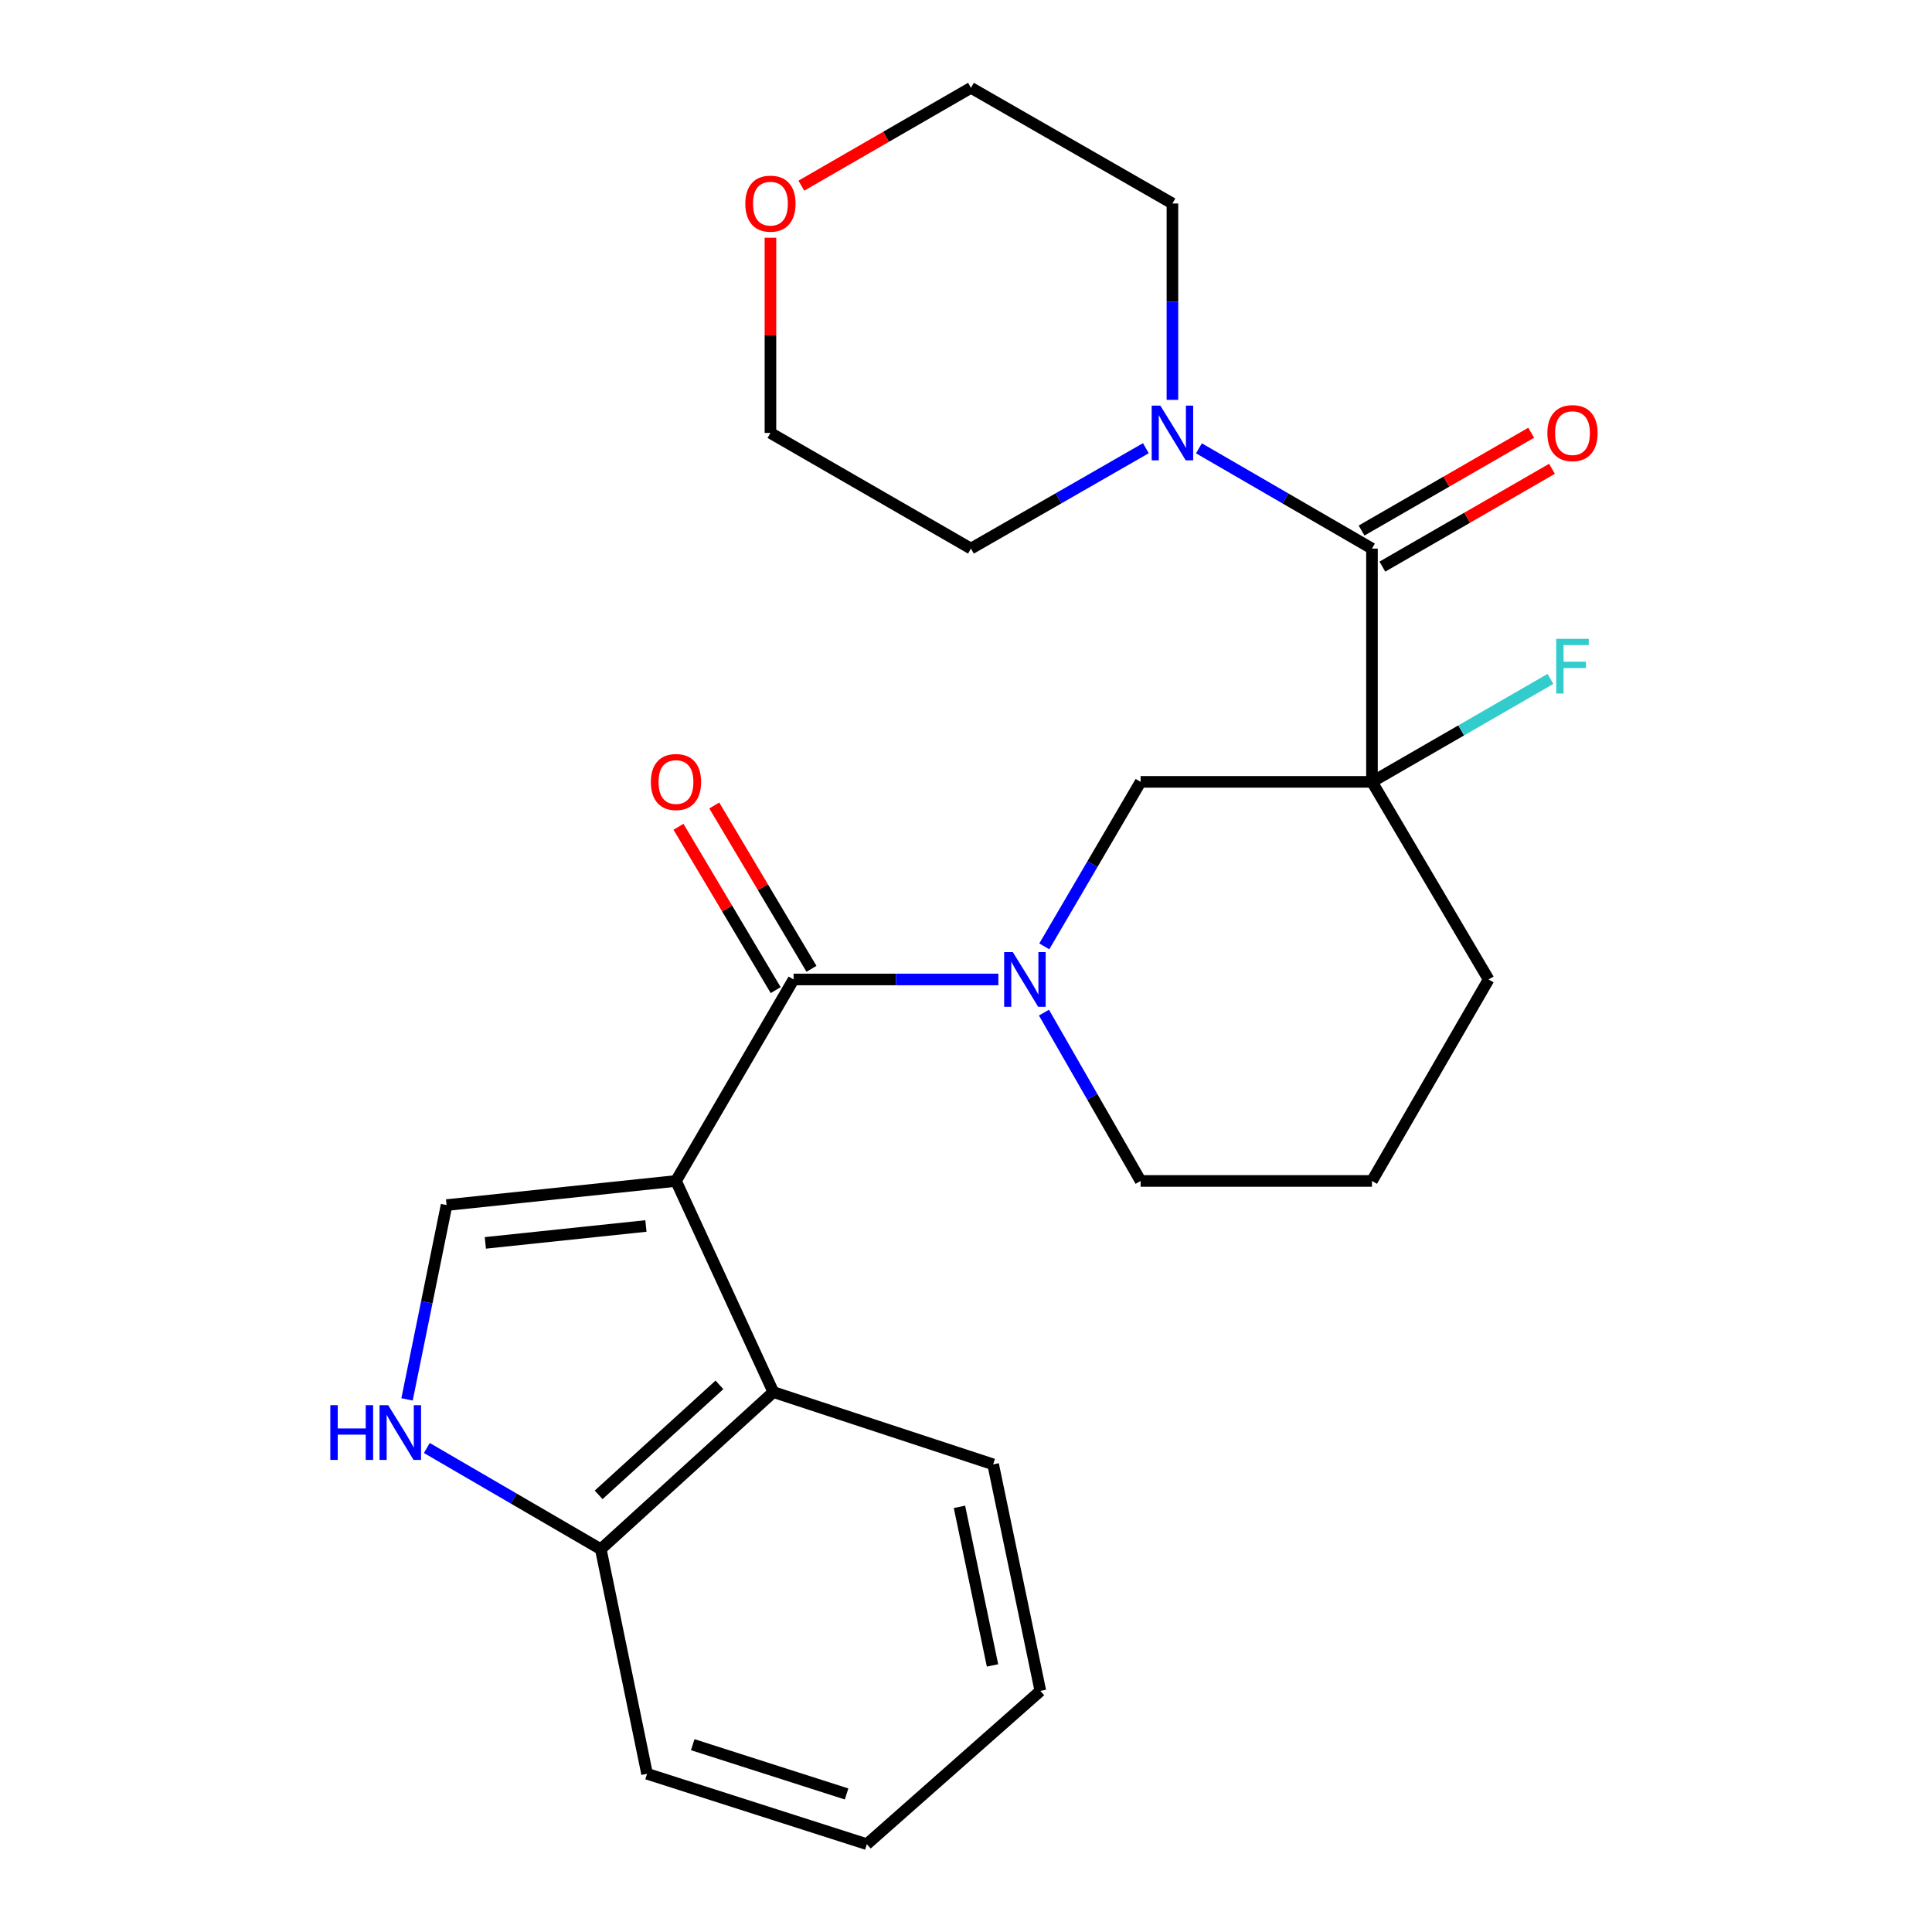 <?xml version='1.0' encoding='iso-8859-1'?>
<svg version='1.1' baseProfile='full'
              xmlns='http://www.w3.org/2000/svg'
                      xmlns:rdkit='http://www.rdkit.org/xml'
                      xmlns:xlink='http://www.w3.org/1999/xlink'
                  xml:space='preserve'
width='1000px' height='1000px' viewBox='0 0 1000 1000'>
<!-- END OF HEADER -->
<rect style='opacity:1.0;fill:#FFFFFF;stroke:none' width='1000' height='1000' x='0' y='0'> </rect>
<path class='bond-0' d='M 349.887,611.259 L 410.755,506.969' style='fill:none;fill-rule:evenodd;stroke:#000000;stroke-width:6px;stroke-linecap:butt;stroke-linejoin:miter;stroke-opacity:1' />
<path class='bond-4' d='M 349.887,611.259 L 231.143,623.749' style='fill:none;fill-rule:evenodd;stroke:#000000;stroke-width:6px;stroke-linecap:butt;stroke-linejoin:miter;stroke-opacity:1' />
<path class='bond-4' d='M 334.33,634.569 L 251.209,643.312' style='fill:none;fill-rule:evenodd;stroke:#000000;stroke-width:6px;stroke-linecap:butt;stroke-linejoin:miter;stroke-opacity:1' />
<path class='bond-5' d='M 349.887,611.259 L 400.289,720.543' style='fill:none;fill-rule:evenodd;stroke:#000000;stroke-width:6px;stroke-linecap:butt;stroke-linejoin:miter;stroke-opacity:1' />
<path class='bond-2' d='M 410.755,506.969 L 463.757,506.969' style='fill:none;fill-rule:evenodd;stroke:#000000;stroke-width:6px;stroke-linecap:butt;stroke-linejoin:miter;stroke-opacity:1' />
<path class='bond-2' d='M 463.757,506.969 L 516.759,506.969' style='fill:none;fill-rule:evenodd;stroke:#0000FF;stroke-width:6px;stroke-linecap:butt;stroke-linejoin:miter;stroke-opacity:1' />
<path class='bond-10' d='M 420.017,501.458 L 394.86,459.186' style='fill:none;fill-rule:evenodd;stroke:#000000;stroke-width:6px;stroke-linecap:butt;stroke-linejoin:miter;stroke-opacity:1' />
<path class='bond-10' d='M 394.86,459.186 L 369.703,416.915' style='fill:none;fill-rule:evenodd;stroke:#FF0000;stroke-width:6px;stroke-linecap:butt;stroke-linejoin:miter;stroke-opacity:1' />
<path class='bond-10' d='M 401.494,512.481 L 376.337,470.21' style='fill:none;fill-rule:evenodd;stroke:#000000;stroke-width:6px;stroke-linecap:butt;stroke-linejoin:miter;stroke-opacity:1' />
<path class='bond-10' d='M 376.337,470.21 L 351.18,427.939' style='fill:none;fill-rule:evenodd;stroke:#FF0000;stroke-width:6px;stroke-linecap:butt;stroke-linejoin:miter;stroke-opacity:1' />
<path class='bond-1' d='M 710.129,404.691 L 590.38,404.691' style='fill:none;fill-rule:evenodd;stroke:#000000;stroke-width:6px;stroke-linecap:butt;stroke-linejoin:miter;stroke-opacity:1' />
<path class='bond-3' d='M 710.129,404.691 L 710.129,283.948' style='fill:none;fill-rule:evenodd;stroke:#000000;stroke-width:6px;stroke-linecap:butt;stroke-linejoin:miter;stroke-opacity:1' />
<path class='bond-12' d='M 710.129,404.691 L 756.315,378.052' style='fill:none;fill-rule:evenodd;stroke:#000000;stroke-width:6px;stroke-linecap:butt;stroke-linejoin:miter;stroke-opacity:1' />
<path class='bond-12' d='M 756.315,378.052 L 802.501,351.413' style='fill:none;fill-rule:evenodd;stroke:#33CCCC;stroke-width:6px;stroke-linecap:butt;stroke-linejoin:miter;stroke-opacity:1' />
<path class='bond-27' d='M 710.129,404.691 L 770.507,506.969' style='fill:none;fill-rule:evenodd;stroke:#000000;stroke-width:6px;stroke-linecap:butt;stroke-linejoin:miter;stroke-opacity:1' />
<path class='bond-7' d='M 540.519,489.846 L 565.449,447.269' style='fill:none;fill-rule:evenodd;stroke:#0000FF;stroke-width:6px;stroke-linecap:butt;stroke-linejoin:miter;stroke-opacity:1' />
<path class='bond-7' d='M 565.449,447.269 L 590.38,404.691' style='fill:none;fill-rule:evenodd;stroke:#000000;stroke-width:6px;stroke-linecap:butt;stroke-linejoin:miter;stroke-opacity:1' />
<path class='bond-15' d='M 540.35,524.136 L 565.365,567.698' style='fill:none;fill-rule:evenodd;stroke:#0000FF;stroke-width:6px;stroke-linecap:butt;stroke-linejoin:miter;stroke-opacity:1' />
<path class='bond-15' d='M 565.365,567.698 L 590.38,611.259' style='fill:none;fill-rule:evenodd;stroke:#000000;stroke-width:6px;stroke-linecap:butt;stroke-linejoin:miter;stroke-opacity:1' />
<path class='bond-8' d='M 710.129,283.948 L 665.349,257.999' style='fill:none;fill-rule:evenodd;stroke:#000000;stroke-width:6px;stroke-linecap:butt;stroke-linejoin:miter;stroke-opacity:1' />
<path class='bond-8' d='M 665.349,257.999 L 620.569,232.05' style='fill:none;fill-rule:evenodd;stroke:#0000FF;stroke-width:6px;stroke-linecap:butt;stroke-linejoin:miter;stroke-opacity:1' />
<path class='bond-11' d='M 715.513,293.284 L 759.409,267.971' style='fill:none;fill-rule:evenodd;stroke:#000000;stroke-width:6px;stroke-linecap:butt;stroke-linejoin:miter;stroke-opacity:1' />
<path class='bond-11' d='M 759.409,267.971 L 803.305,242.657' style='fill:none;fill-rule:evenodd;stroke:#FF0000;stroke-width:6px;stroke-linecap:butt;stroke-linejoin:miter;stroke-opacity:1' />
<path class='bond-11' d='M 704.745,274.612 L 748.641,249.298' style='fill:none;fill-rule:evenodd;stroke:#000000;stroke-width:6px;stroke-linecap:butt;stroke-linejoin:miter;stroke-opacity:1' />
<path class='bond-11' d='M 748.641,249.298 L 792.537,223.985' style='fill:none;fill-rule:evenodd;stroke:#FF0000;stroke-width:6px;stroke-linecap:butt;stroke-linejoin:miter;stroke-opacity:1' />
<path class='bond-6' d='M 231.143,623.749 L 220.914,674.036' style='fill:none;fill-rule:evenodd;stroke:#000000;stroke-width:6px;stroke-linecap:butt;stroke-linejoin:miter;stroke-opacity:1' />
<path class='bond-6' d='M 220.914,674.036 L 210.684,724.323' style='fill:none;fill-rule:evenodd;stroke:#0000FF;stroke-width:6px;stroke-linecap:butt;stroke-linejoin:miter;stroke-opacity:1' />
<path class='bond-9' d='M 400.289,720.543 L 310.968,801.865' style='fill:none;fill-rule:evenodd;stroke:#000000;stroke-width:6px;stroke-linecap:butt;stroke-linejoin:miter;stroke-opacity:1' />
<path class='bond-9' d='M 372.38,716.802 L 309.855,773.728' style='fill:none;fill-rule:evenodd;stroke:#000000;stroke-width:6px;stroke-linecap:butt;stroke-linejoin:miter;stroke-opacity:1' />
<path class='bond-18' d='M 400.289,720.543 L 514.051,757.953' style='fill:none;fill-rule:evenodd;stroke:#000000;stroke-width:6px;stroke-linecap:butt;stroke-linejoin:miter;stroke-opacity:1' />
<path class='bond-25' d='M 220.934,749.482 L 265.951,775.673' style='fill:none;fill-rule:evenodd;stroke:#0000FF;stroke-width:6px;stroke-linecap:butt;stroke-linejoin:miter;stroke-opacity:1' />
<path class='bond-25' d='M 265.951,775.673 L 310.968,801.865' style='fill:none;fill-rule:evenodd;stroke:#000000;stroke-width:6px;stroke-linecap:butt;stroke-linejoin:miter;stroke-opacity:1' />
<path class='bond-16' d='M 606.845,206.968 L 606.845,156.149' style='fill:none;fill-rule:evenodd;stroke:#0000FF;stroke-width:6px;stroke-linecap:butt;stroke-linejoin:miter;stroke-opacity:1' />
<path class='bond-16' d='M 606.845,156.149 L 606.845,105.329' style='fill:none;fill-rule:evenodd;stroke:#000000;stroke-width:6px;stroke-linecap:butt;stroke-linejoin:miter;stroke-opacity:1' />
<path class='bond-17' d='M 593.099,231.986 L 547.833,257.967' style='fill:none;fill-rule:evenodd;stroke:#0000FF;stroke-width:6px;stroke-linecap:butt;stroke-linejoin:miter;stroke-opacity:1' />
<path class='bond-17' d='M 547.833,257.967 L 502.567,283.948' style='fill:none;fill-rule:evenodd;stroke:#000000;stroke-width:6px;stroke-linecap:butt;stroke-linejoin:miter;stroke-opacity:1' />
<path class='bond-22' d='M 310.968,801.865 L 334.918,918.106' style='fill:none;fill-rule:evenodd;stroke:#000000;stroke-width:6px;stroke-linecap:butt;stroke-linejoin:miter;stroke-opacity:1' />
<path class='bond-13' d='M 398.78,123.059 L 398.78,173.578' style='fill:none;fill-rule:evenodd;stroke:#FF0000;stroke-width:6px;stroke-linecap:butt;stroke-linejoin:miter;stroke-opacity:1' />
<path class='bond-13' d='M 398.78,173.578 L 398.78,224.097' style='fill:none;fill-rule:evenodd;stroke:#000000;stroke-width:6px;stroke-linecap:butt;stroke-linejoin:miter;stroke-opacity:1' />
<path class='bond-28' d='M 414.776,96.102 L 458.672,70.778' style='fill:none;fill-rule:evenodd;stroke:#FF0000;stroke-width:6px;stroke-linecap:butt;stroke-linejoin:miter;stroke-opacity:1' />
<path class='bond-28' d='M 458.672,70.778 L 502.567,45.455' style='fill:none;fill-rule:evenodd;stroke:#000000;stroke-width:6px;stroke-linecap:butt;stroke-linejoin:miter;stroke-opacity:1' />
<path class='bond-14' d='M 770.507,506.969 L 710.129,611.259' style='fill:none;fill-rule:evenodd;stroke:#000000;stroke-width:6px;stroke-linecap:butt;stroke-linejoin:miter;stroke-opacity:1' />
<path class='bond-19' d='M 590.38,611.259 L 710.129,611.259' style='fill:none;fill-rule:evenodd;stroke:#000000;stroke-width:6px;stroke-linecap:butt;stroke-linejoin:miter;stroke-opacity:1' />
<path class='bond-20' d='M 606.845,105.329 L 502.567,45.455' style='fill:none;fill-rule:evenodd;stroke:#000000;stroke-width:6px;stroke-linecap:butt;stroke-linejoin:miter;stroke-opacity:1' />
<path class='bond-21' d='M 502.567,283.948 L 398.78,224.097' style='fill:none;fill-rule:evenodd;stroke:#000000;stroke-width:6px;stroke-linecap:butt;stroke-linejoin:miter;stroke-opacity:1' />
<path class='bond-23' d='M 514.051,757.953 L 538.492,875.211' style='fill:none;fill-rule:evenodd;stroke:#000000;stroke-width:6px;stroke-linecap:butt;stroke-linejoin:miter;stroke-opacity:1' />
<path class='bond-23' d='M 496.616,779.94 L 513.725,862.021' style='fill:none;fill-rule:evenodd;stroke:#000000;stroke-width:6px;stroke-linecap:butt;stroke-linejoin:miter;stroke-opacity:1' />
<path class='bond-26' d='M 334.918,918.106 L 448.68,954.545' style='fill:none;fill-rule:evenodd;stroke:#000000;stroke-width:6px;stroke-linecap:butt;stroke-linejoin:miter;stroke-opacity:1' />
<path class='bond-26' d='M 358.557,903.044 L 438.191,928.552' style='fill:none;fill-rule:evenodd;stroke:#000000;stroke-width:6px;stroke-linecap:butt;stroke-linejoin:miter;stroke-opacity:1' />
<path class='bond-24' d='M 538.492,875.211 L 448.68,954.545' style='fill:none;fill-rule:evenodd;stroke:#000000;stroke-width:6px;stroke-linecap:butt;stroke-linejoin:miter;stroke-opacity:1' />
<path  class='atom-3' d='M 524.233 492.809
L 533.513 507.809
Q 534.433 509.289, 535.913 511.969
Q 537.393 514.649, 537.473 514.809
L 537.473 492.809
L 541.233 492.809
L 541.233 521.129
L 537.353 521.129
L 527.393 504.729
Q 526.233 502.809, 524.993 500.609
Q 523.793 498.409, 523.433 497.729
L 523.433 521.129
L 519.753 521.129
L 519.753 492.809
L 524.233 492.809
' fill='#0000FF'/>
<path  class='atom-7' d='M 170.973 727.327
L 174.813 727.327
L 174.813 739.367
L 189.293 739.367
L 189.293 727.327
L 193.133 727.327
L 193.133 755.647
L 189.293 755.647
L 189.293 742.567
L 174.813 742.567
L 174.813 755.647
L 170.973 755.647
L 170.973 727.327
' fill='#0000FF'/>
<path  class='atom-7' d='M 200.933 727.327
L 210.213 742.327
Q 211.133 743.807, 212.613 746.487
Q 214.093 749.167, 214.173 749.327
L 214.173 727.327
L 217.933 727.327
L 217.933 755.647
L 214.053 755.647
L 204.093 739.247
Q 202.933 737.327, 201.693 735.127
Q 200.493 732.927, 200.133 732.247
L 200.133 755.647
L 196.453 755.647
L 196.453 727.327
L 200.933 727.327
' fill='#0000FF'/>
<path  class='atom-9' d='M 600.585 209.937
L 609.865 224.937
Q 610.785 226.417, 612.265 229.097
Q 613.745 231.777, 613.825 231.937
L 613.825 209.937
L 617.585 209.937
L 617.585 238.257
L 613.705 238.257
L 603.745 221.857
Q 602.585 219.937, 601.345 217.737
Q 600.145 215.537, 599.785 214.857
L 599.785 238.257
L 596.105 238.257
L 596.105 209.937
L 600.585 209.937
' fill='#0000FF'/>
<path  class='atom-11' d='M 336.887 404.771
Q 336.887 397.971, 340.247 394.171
Q 343.607 390.371, 349.887 390.371
Q 356.167 390.371, 359.527 394.171
Q 362.887 397.971, 362.887 404.771
Q 362.887 411.651, 359.487 415.571
Q 356.087 419.451, 349.887 419.451
Q 343.647 419.451, 340.247 415.571
Q 336.887 411.691, 336.887 404.771
M 349.887 416.251
Q 354.207 416.251, 356.527 413.371
Q 358.887 410.451, 358.887 404.771
Q 358.887 399.211, 356.527 396.411
Q 354.207 393.571, 349.887 393.571
Q 345.567 393.571, 343.207 396.371
Q 340.887 399.171, 340.887 404.771
Q 340.887 410.491, 343.207 413.371
Q 345.567 416.251, 349.887 416.251
' fill='#FF0000'/>
<path  class='atom-12' d='M 800.916 224.177
Q 800.916 217.377, 804.276 213.577
Q 807.636 209.777, 813.916 209.777
Q 820.196 209.777, 823.556 213.577
Q 826.916 217.377, 826.916 224.177
Q 826.916 231.057, 823.516 234.977
Q 820.116 238.857, 813.916 238.857
Q 807.676 238.857, 804.276 234.977
Q 800.916 231.097, 800.916 224.177
M 813.916 235.657
Q 818.236 235.657, 820.556 232.777
Q 822.916 229.857, 822.916 224.177
Q 822.916 218.617, 820.556 215.817
Q 818.236 212.977, 813.916 212.977
Q 809.596 212.977, 807.236 215.777
Q 804.916 218.577, 804.916 224.177
Q 804.916 229.897, 807.236 232.777
Q 809.596 235.657, 813.916 235.657
' fill='#FF0000'/>
<path  class='atom-13' d='M 805.496 330.668
L 822.336 330.668
L 822.336 333.908
L 809.296 333.908
L 809.296 342.508
L 820.896 342.508
L 820.896 345.788
L 809.296 345.788
L 809.296 358.988
L 805.496 358.988
L 805.496 330.668
' fill='#33CCCC'/>
<path  class='atom-14' d='M 385.78 105.409
Q 385.78 98.609, 389.14 94.809
Q 392.5 91.009, 398.78 91.009
Q 405.06 91.009, 408.42 94.809
Q 411.78 98.609, 411.78 105.409
Q 411.78 112.289, 408.38 116.209
Q 404.98 120.089, 398.78 120.089
Q 392.54 120.089, 389.14 116.209
Q 385.78 112.329, 385.78 105.409
M 398.78 116.889
Q 403.1 116.889, 405.42 114.009
Q 407.78 111.089, 407.78 105.409
Q 407.78 99.849, 405.42 97.049
Q 403.1 94.209, 398.78 94.209
Q 394.46 94.209, 392.1 97.009
Q 389.78 99.809, 389.78 105.409
Q 389.78 111.129, 392.1 114.009
Q 394.46 116.889, 398.78 116.889
' fill='#FF0000'/>
</svg>
